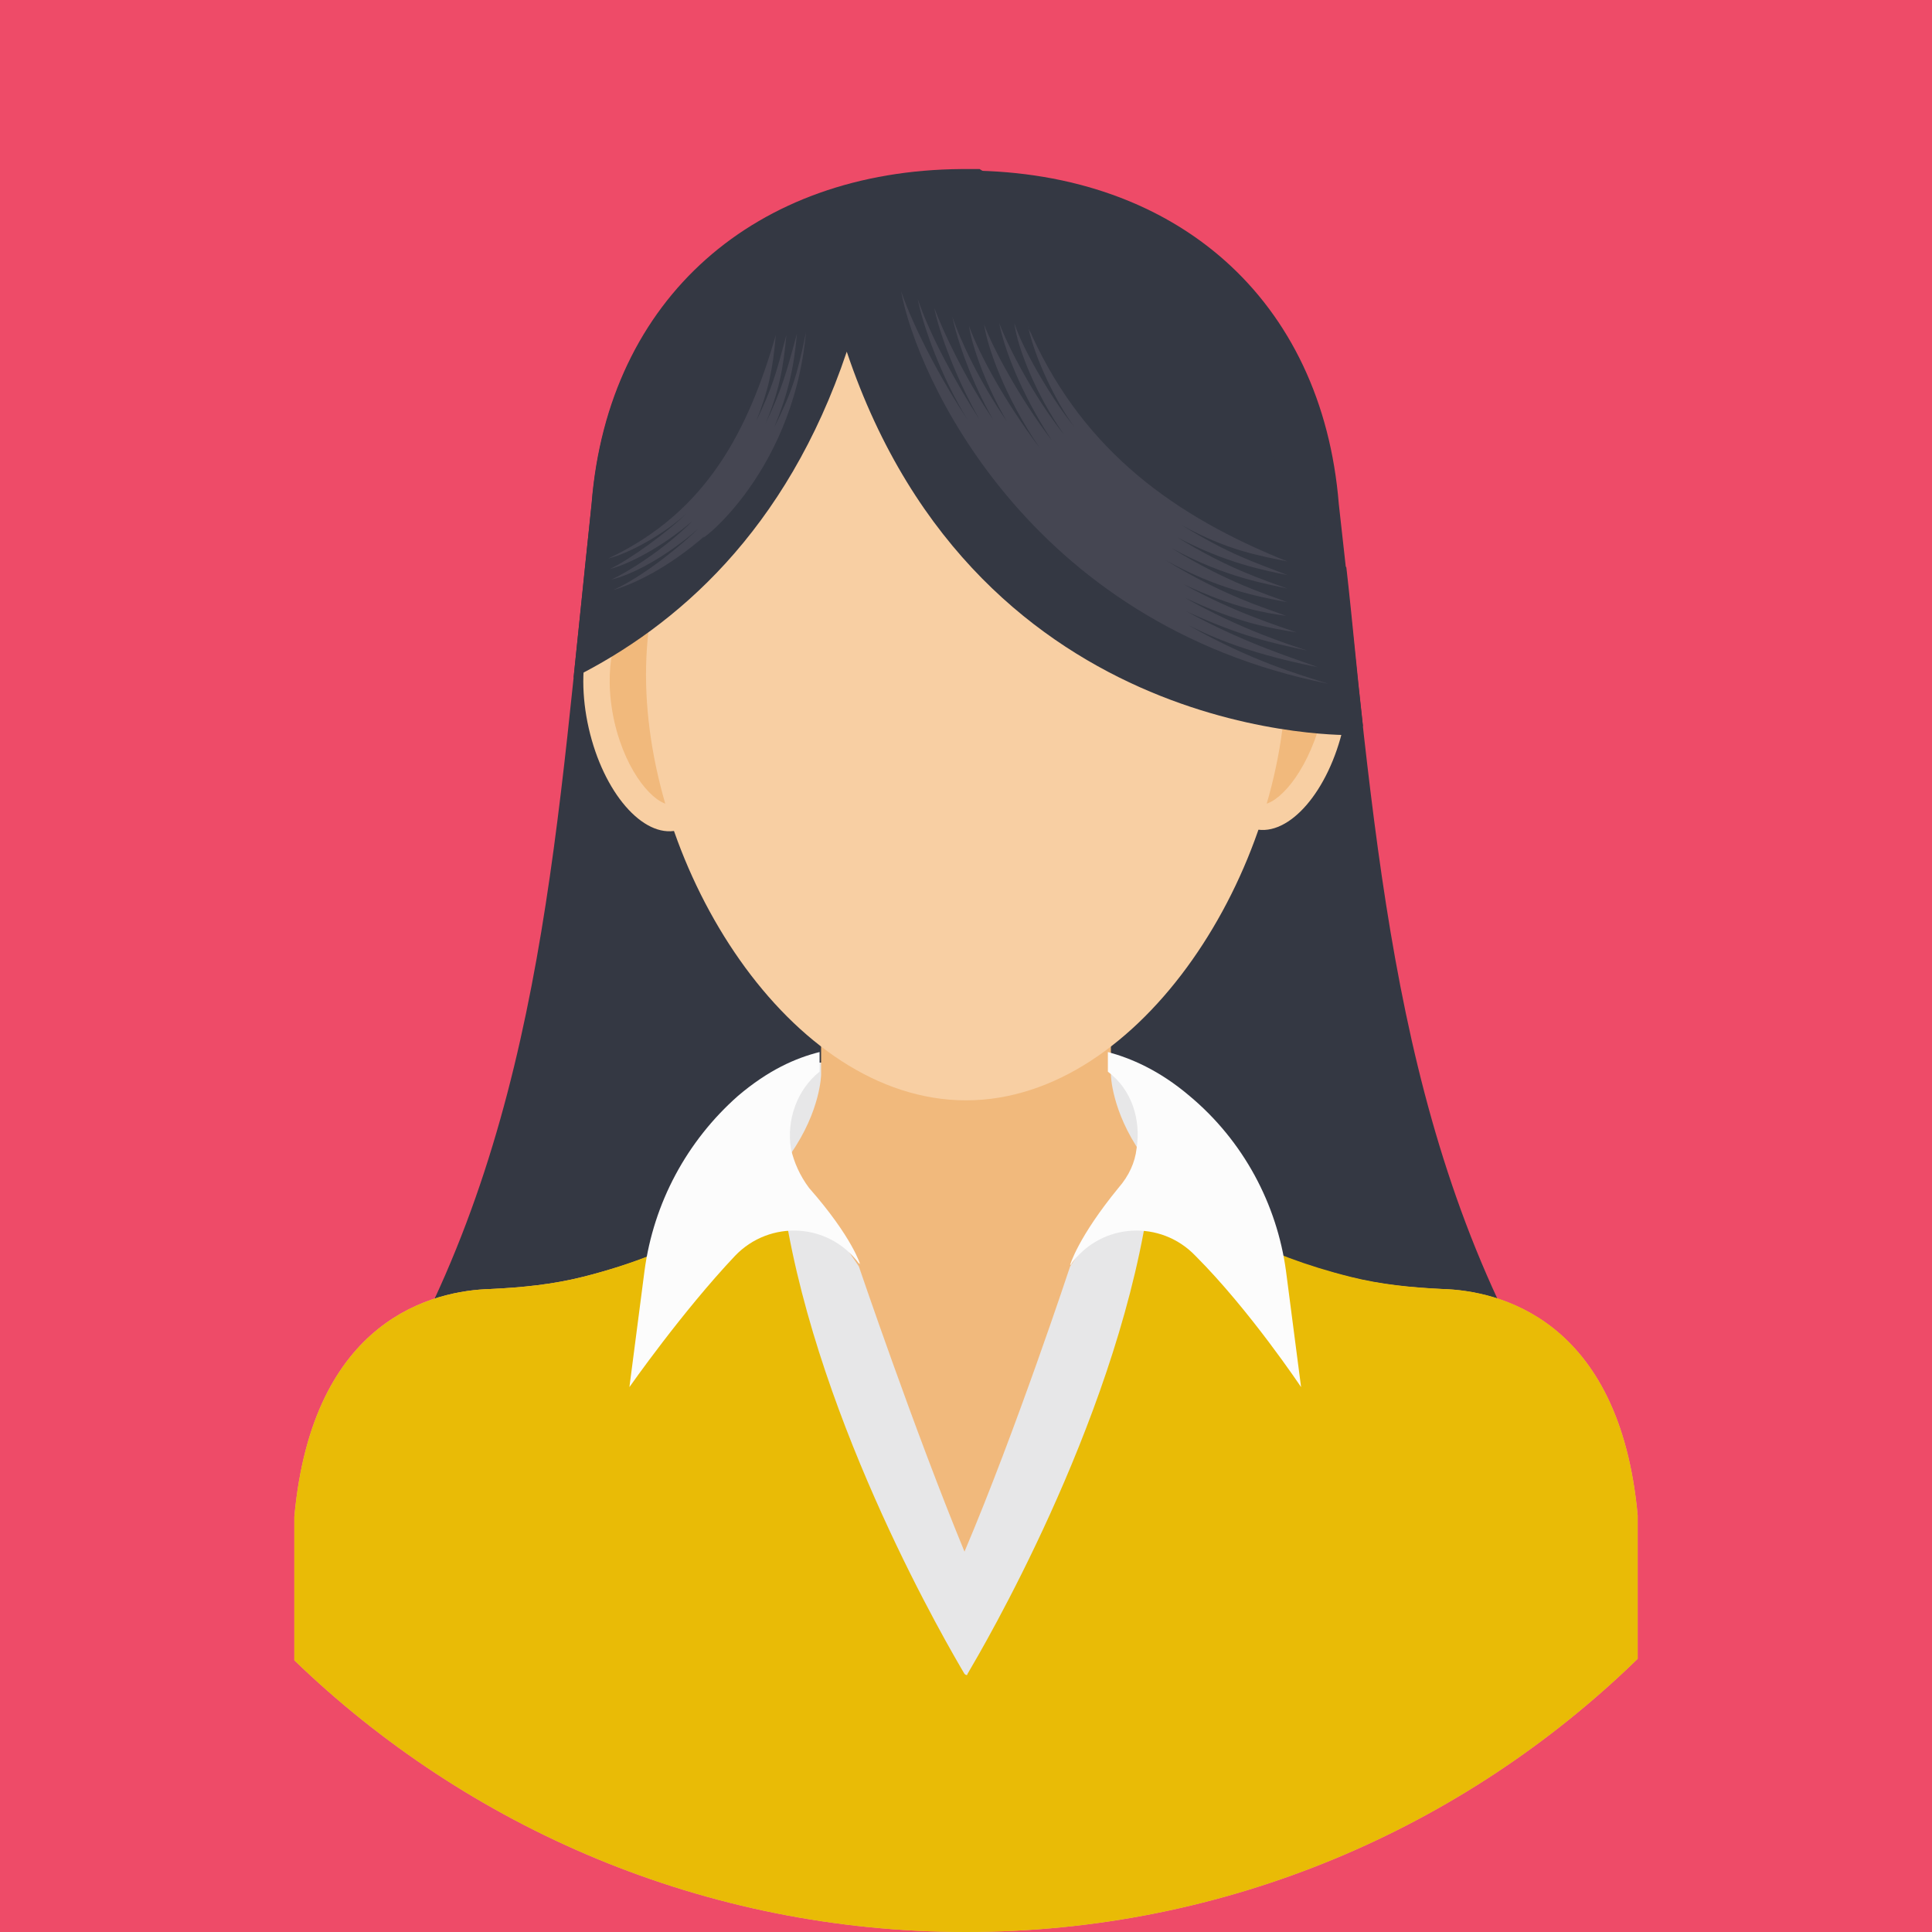 <svg id="Layer_1" enable-background="new 0 0 128 128" height="512" viewBox="0 0 128 128" width="512" xmlns="http://www.w3.org/2000/svg"><rect x="0" y="0" width="128" height="128" fill="#808080" stroke="none"/><g><circle id="XMLID_11062_" cx="20" cy="20" fill="#ee4b68" r="200"/><path id="XMLID_2717_" d="m128 64c0 23.9-13.1 44.7-32.4 55.7-2.7 1.5-5.5 2.9-8.5 4-.7.3-1.4.5-2.1.8-6.6 2.3-13.6 3.5-21 3.5-1.2 0-2.4 0-3.6-.1-.4 0-.8-.1-1.2-.1-.8 0-1.5-.1-2.2-.2-.1 0-.1 0-.1 0-1.1-.1-2.2-.3-3.2-.4-3.4-.6-6.8-1.4-10-2.5-.9-.3-1.8-.6-2.7-1-.1 0-.2-.1-.3-.1-.7-.3-1.3-.5-2-.8-1.4-.6-2.8-1.3-4.2-2-12.6-6.6-22.8-17.2-28.7-30.2-3.8-8.1-5.8-17.1-5.8-26.6 0-35.3 28.7-64 64-64s64 28.7 64 64z" fill="#ee4b68"/><g id="XMLID_58_"><path id="XMLID_159_" d="m101.8 91.1c-26.9 21.5-48.8 21.5-75.6 0 9.9-17.5 10.7-36.8 13-57.7 1.1-13.6 10.9-22.1 24.5-22.1h.5c13.7.1 23.4 8.5 24.5 22.1 2.4 20.9 3.2 40.2 13.1 57.7z" fill="#343843"/><ellipse id="XMLID_158_" cx="43.1" cy="47.3" fill="#f8cfa3" rx="4.2" ry="7.9" transform="matrix(.975 -.222 .222 .975 -9.422 10.766)"/><path id="XMLID_157_" d="m44.4 53.3c-1 0-2.9-2-3.7-5.5-.8-3.6.1-6.4 1.1-6.6h.1c1 0 2.9 2 3.7 5.5.4 1.8.4 3.6.1 4.9-.3.9-.7 1.6-1.1 1.7-.1 0-.2 0-.2 0z" fill="#f1b97c"/><ellipse id="XMLID_156_" cx="84.9" cy="47.3" fill="#f8cfa3" rx="7.9" ry="4.2" transform="matrix(.222 -.975 .975 .222 19.938 119.506)"/><path id="XMLID_155_" d="m83.6 53.3h-.1c-.4-.1-.9-.8-1.1-1.7-.4-1.4-.3-3.1.1-4.9.8-3.6 2.9-5.7 3.9-5.5s1.9 3 1.1 6.6c-1 3.6-2.9 5.5-3.9 5.5z" fill="#f1b97c"/><path id="XMLID_153_" d="m50.4 77.9 1.4-6.3 2.3-1.2 19.9-.2 4.4 5.9-1.1 1.8z" fill="#e7e7e8"/><path id="XMLID_105_" d="m108.5 100.4v9.5c-11.5 11.2-27.2 18.1-44.5 18.1s-33-6.9-44.5-18v-9.5c1.2-13.2 9.3-15 13-15.1 2.1-.1 4.1-.3 6.1-.8 15.7-3.9 15.8-13.4 15.8-13.4v-9h19.2v9s.1 9.5 15.8 13.4c2 .5 4 .7 6.1.8 3.7.1 11.8 1.9 13 15z" fill="#f1b97c"/><path id="XMLID_81_" d="m108.5 100.4v9.5c-11.5 11.2-27.2 18.1-44.5 18.1s-33-6.9-44.5-18v-9.5c1.2-13.2 9.3-15 13-15.1 2.1-.1 4.1-.3 6.1-.8 6.7-1.7 10.6-4.4 12.8-6.9l4 8.4 8.6 20.9 10-22.9 3.4-5.6c2.3 2.3 6.1 4.6 12.1 6.1 2 .5 4 .7 6.1.8 3.6.1 11.7 1.9 12.9 15z" fill="#e9bb06"/><path id="XMLID_150_" d="m85.2 44.7c0 12.8-9.5 28.2-21.2 28.2s-21.2-15.4-21.2-28.2 9.5-23.1 21.2-23.1 21.2 10.3 21.2 23.1z" fill="#f8cfa3"/><path id="XMLID_130_" d="m76 80.3c-2.3 14.3-10.9 28.9-11.9 30.6 0 .1-.1.1-.2 0-1-1.7-9.6-16.3-11.9-30.6l1.3-.4 1.9 1.5 1.7 2.5s3.7 10.9 7 18.9c3.4-8 7-18.9 7-18.9l1.7-2.5 1.9-1.5z" fill="#e7e7e8"/><path id="XMLID_125_" d="m85.2 84.2 1 7.7s-3.4-5.1-7-8.7c-2.3-2.4-6.2-2.2-8.2.5 0 0 0 .1-.1.1 0 0 .5-1.8 3.2-5.1.7-.8 1.1-1.7 1.2-2.6.3-1.9-.3-3.9-1.9-5.1v-1.3c1.5.4 3.4 1.2 5.4 2.9 3.6 3 5.8 7.2 6.4 11.6z" fill="#fcfcfc"/><path id="XMLID_117_" d="m57 83.8s0-.1-.1-.1c-2-2.7-5.9-2.9-8.2-.5-3.5 3.7-7 8.7-7 8.7l1-7.7c.6-4.5 2.8-8.6 6.2-11.6 2-1.7 3.8-2.5 5.4-2.9v1.3c-1.5 1.2-2.2 3.2-1.9 5.1.2.9.6 1.8 1.2 2.6 2.9 3.3 3.4 5.1 3.4 5.1z" fill="#fcfcfc"/><path id="XMLID_114_" d="m89.7 48.7c.2-.2.4-.4.6-.6-.4-3.5-.7-7-1.1-10.5-1-1.3-2-2.5-2.7-3.6l-3.2-5.6-9.7-11.9-8.7-5.3c-.2 0-.4 0-.7 0-.2 0-.3 0-.5 0-13.6.1-23.4 8.5-24.5 22.1-.4 3.9-.8 7.8-1.2 11.6 6.8-3.4 14.1-9.7 18.1-21.6 8.8 26.2 33.6 25.4 33.6 25.4z" fill="#343843"/><g fill="#454652"><path id="XMLID_112_" d="m78.7 41.4c1 .5 3.5 1.8 8.6 2.8-1.3-.5-4.7-1.5-8.7-3.7 3.7 1.7 5.7 2.1 8 2.6-1.2-.4-4.4-1.4-8.1-3.5 3.6 1.7 5.6 2 7.4 2.3-1.1-.4-4.1-1.3-7.5-3.2 3.4 1.6 5.4 1.9 6.8 2.1-1.3-.5-4.1-1.3-8-3.7 3.4 1.9 6 2.4 8.1 2.8-1.3-.5-4-1.3-7.7-3.6 3.6 2 6.5 2.4 7.7 2.7-1.6-.6-3.9-1.3-7.3-3.4 3.2 1.7 5.8 2.2 7.3 2.5-2.3-.9-3.7-1.3-7-3.3 3.1 1.7 5.1 2 7 2.4-7.5-3-13.4-7.3-16.9-14.9-.1-.3-.3-.5-.3-.7-.1-.2-.1-.3-.1-.3s0 .1.1.3c.6 2.7 2.3 5.7 3.1 6.7-1.2-1.4-3.4-5-4-6.9.2 1.6 1.4 4.7 3.3 7.4-2-2.5-3.7-5.8-4.3-7.4.3 1.6 1.4 4.6 3.5 7.8-2.2-2.9-3.9-6.1-4.5-7.7.2 1.4 1.3 4.7 3.7 8.2-2.4-3.2-4-6.2-4.7-8.1.2 1.4 1.2 4.1 2.5 6.3-1.8-2.6-3.1-5.4-3.6-6.9.3 1.5 1.3 4.4 2.7 6.8-1.9-2.8-3.3-5.8-3.9-7.4.3 1.6 1.5 4.8 3 7.4-1.5-2.3-3.3-5.6-4.1-8 .3 1.6 1.5 5.1 3.3 8-1.6-2.4-3.5-5.9-4.4-8.5 1 5.5 8.3 22 28.3 26-1.9-.6-5.1-1.5-9.3-3.9z"/><path id="XMLID_106_" d="m51.3 28.3c.9-2.2 1.3-3.9 1.5-6.2-.7 2.6-1 3.7-2.1 6 .9-2.1 1.2-3.7 1.4-5.9-.7 2.6-.9 3.4-2 5.7.8-2 1.1-3.4 1.3-5.7-1.8 6.2-4.5 11.7-11.1 14.8 1.3-.3 3.7-1.6 5.2-3-1.2 1.2-3.8 3.1-5.1 3.7 1.2-.3 3.4-1.4 5.5-3.2-1.9 1.9-4.3 3.4-5.4 3.9 1.3-.3 3.5-1.4 5.8-3.4-2 1.9-4.3 3.5-5.7 4.1 1.4-.4 3.7-1.5 6.1-3.6-1 .9 5.8-3.7 6.7-13.5-.6 3-1 4.1-2.1 6.3z"/></g></g></g></svg>